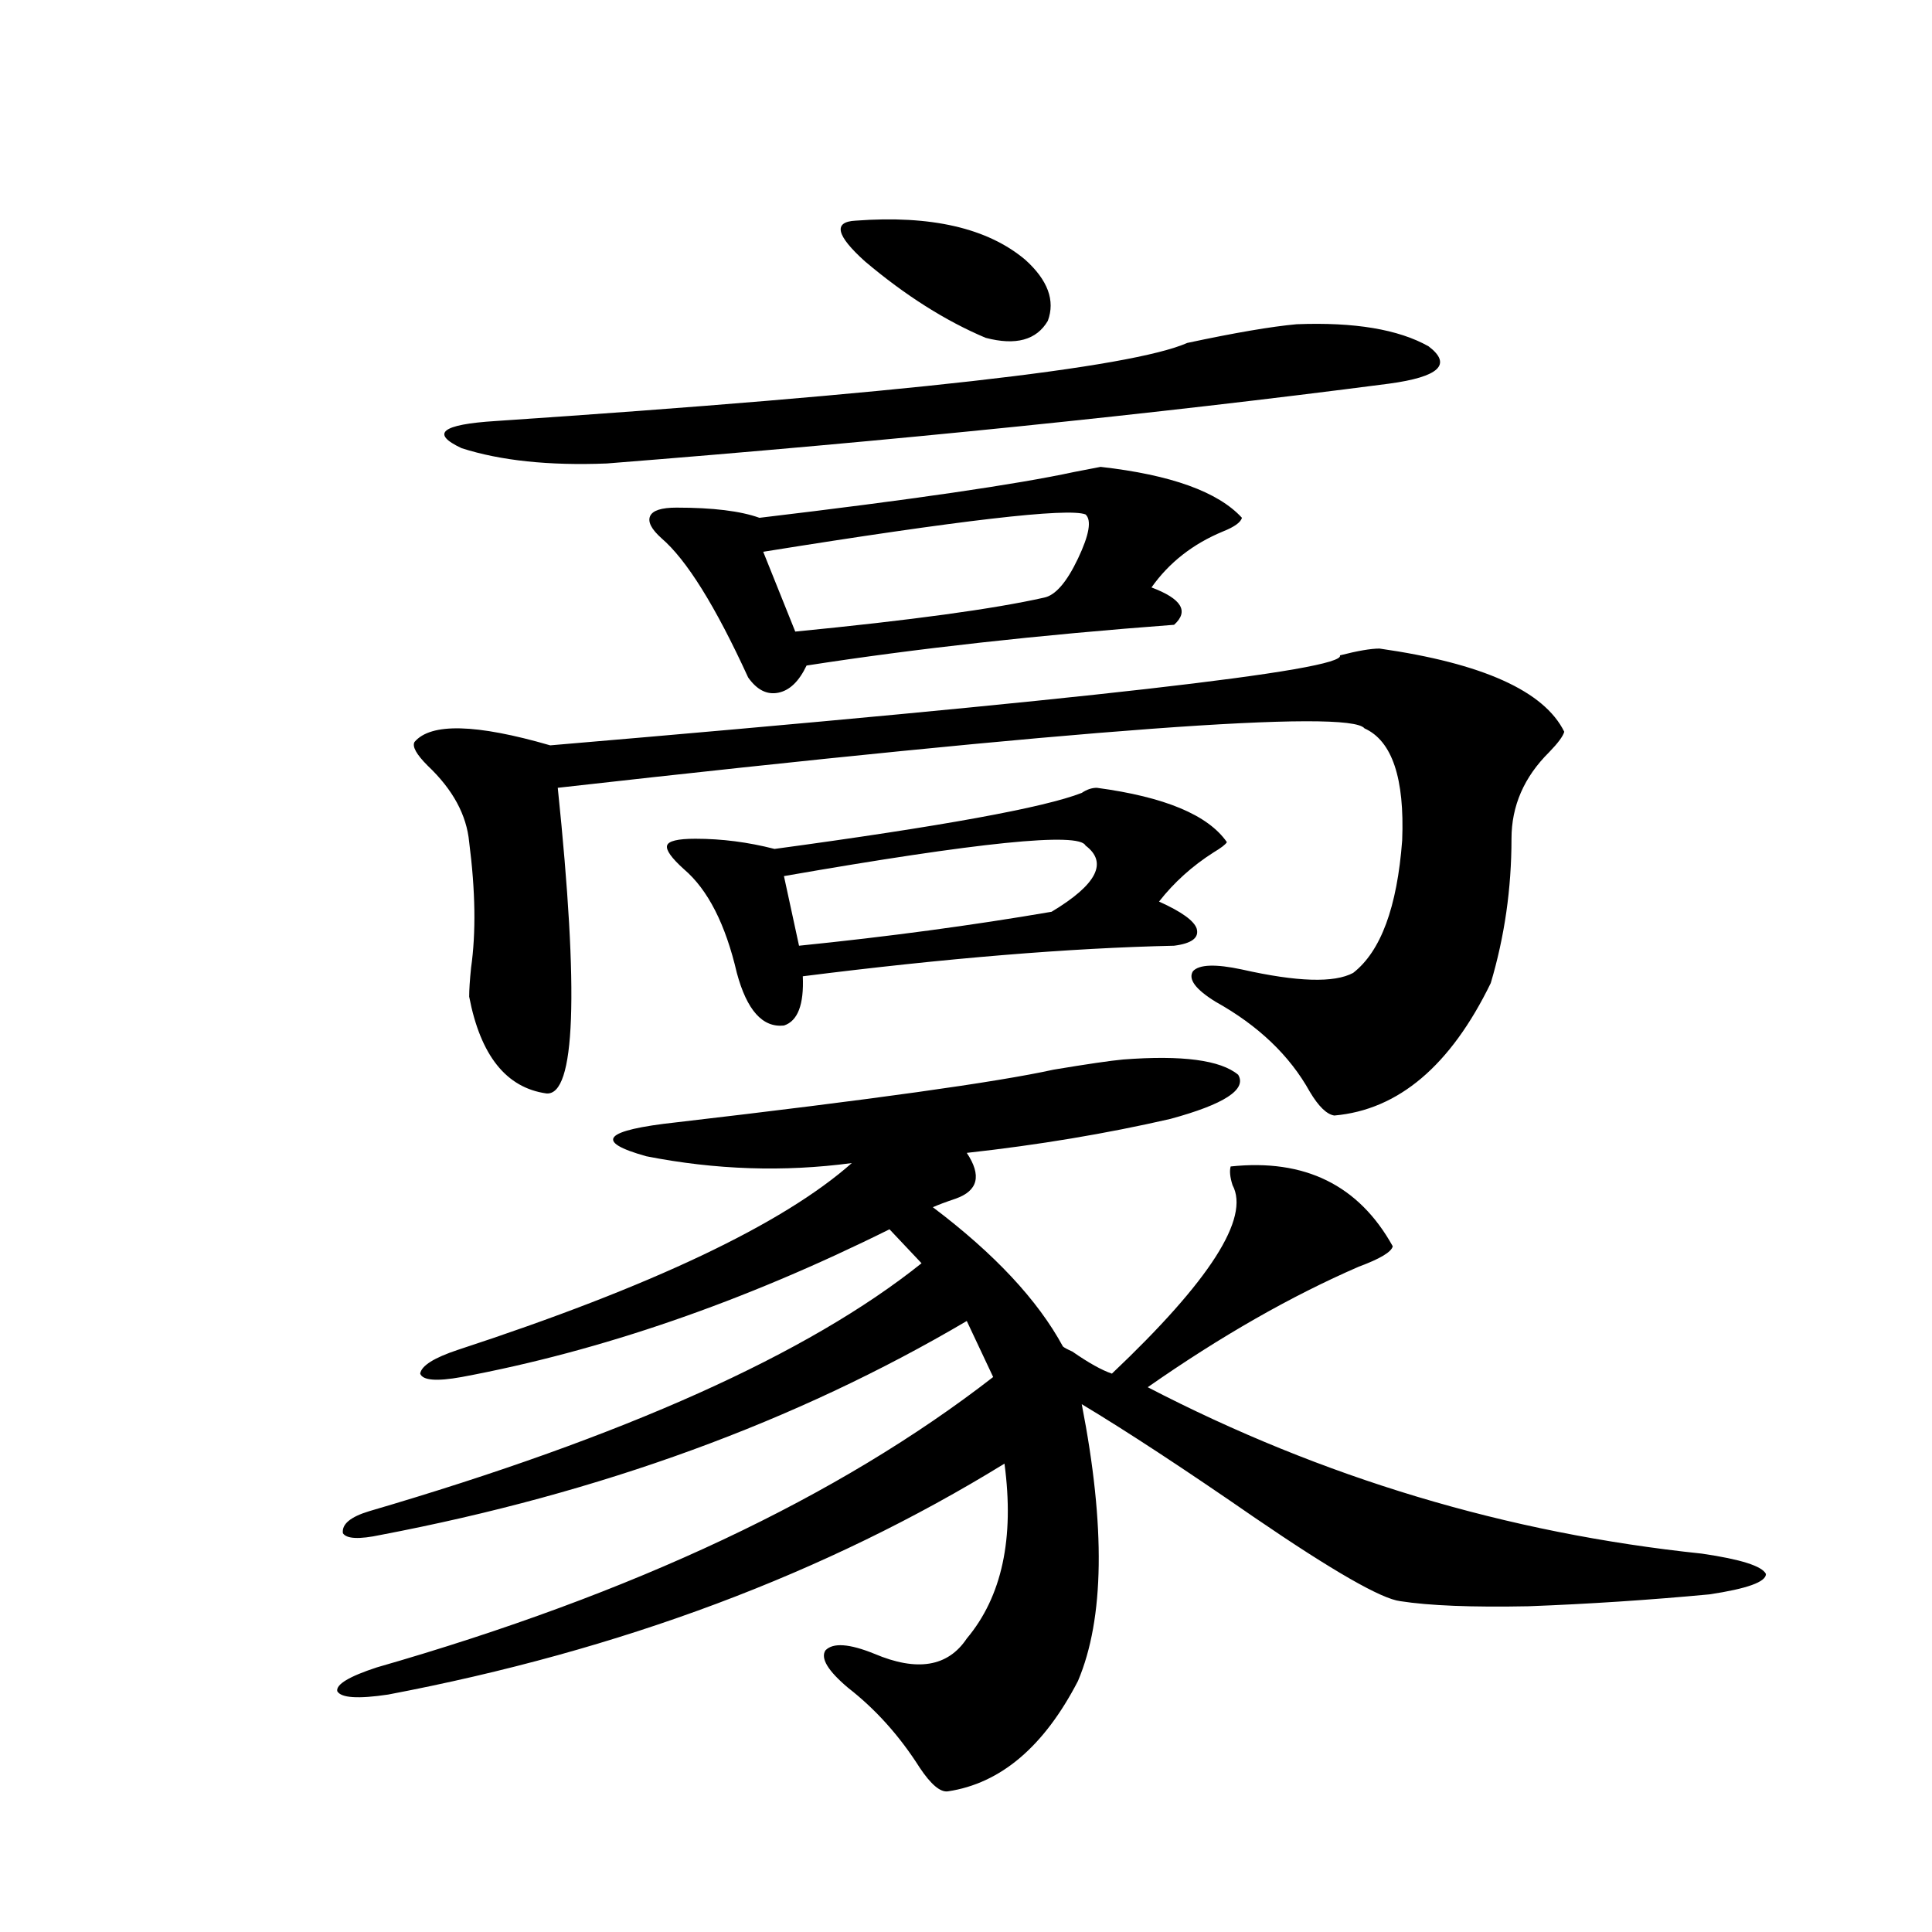 <?xml version="1.0" encoding="utf-8"?>
<!-- Generator: Adobe Illustrator 16.0.0, SVG Export Plug-In . SVG Version: 6.00 Build 0)  -->
<!DOCTYPE svg PUBLIC "-//W3C//DTD SVG 1.1//EN" "http://www.w3.org/Graphics/SVG/1.1/DTD/svg11.dtd">
<svg version="1.1" id="图层_1" xmlns="http://www.w3.org/2000/svg" xmlns:xlink="http://www.w3.org/1999/xlink" x="0px" y="0px"
	 width="1000px" height="1000px" viewBox="0 0 1000 1000" enable-background="new 0 0 1000 1000" xml:space="preserve">
<path d="M581.376,548.391c30.563-2.334,50.396,0.303,59.511,7.91c4.543,7.622-7.164,15.244-35.121,22.852
	c-33.17,7.622-68.291,13.486-105.363,17.578c7.805,11.729,5.854,19.639-5.854,23.73c-5.213,1.758-9.115,3.228-11.707,4.395
	c31.859,24.033,54.298,48.052,67.315,72.07c0.641,0.591,2.271,1.47,4.878,2.637c8.445,5.864,15.274,9.668,20.487,11.426
	c50.73-48.037,71.538-80.557,62.438-97.559c-1.311-4.092-1.631-7.319-0.976-9.668c38.368-4.092,66.34,9.668,83.9,41.309
	c-0.655,2.939-6.509,6.455-17.561,10.547c-35.121,15.244-71.553,36.035-109.266,62.402c90.395,46.885,186.002,75.586,286.822,86.133
	c20.152,2.939,31.219,6.455,33.17,10.547c0,4.106-9.756,7.622-29.268,10.547c-31.219,2.926-62.438,4.972-93.656,6.152
	c-29.268,0.577-51.386-0.302-66.34-2.637c-9.756-1.181-34.801-15.518-75.12-43.066c-36.432-25.186-66.34-44.824-89.754-58.887
	c12.348,63.281,11.707,111.031-1.951,143.262c-17.561,33.976-39.999,53.023-67.315,57.129c-3.902,0.577-8.78-3.516-14.634-12.305
	c-10.411-16.41-22.773-30.185-37.072-41.309c-10.411-8.789-14.313-15.243-11.707-19.336c3.902-4.105,12.348-3.516,25.365,1.758
	c22.104,9.366,38.048,6.729,47.804-7.91c18.201-21.67,24.71-51.855,19.512-90.527c-92.36,56.841-198.699,96.68-319.017,119.531
	c-15.609,2.335-24.39,1.758-26.341-1.758c-0.655-3.516,6.174-7.621,20.487-12.305c132.68-38.081,239.019-88.179,319.017-150.293
	l-13.658-29.004c-88.458,52.158-189.599,89.072-303.407,110.742c-11.066,2.349-17.561,2.061-19.512-0.879
	c-0.655-4.683,3.902-8.486,13.658-11.426c132.024-38.672,227.312-81.436,285.847-128.32l-16.585-17.578
	c-75.455,37.505-149.265,62.993-221.458,76.465c-13.018,2.349-20.167,1.758-21.463-1.758c0.641-4.092,7.149-8.198,19.512-12.305
	c100.15-32.808,168.121-65.039,203.897-96.68c-35.121,4.697-70.577,3.516-106.339-3.516c-27.316-7.607-22.118-13.472,15.609-17.578
	c100.806-11.714,165.85-20.791,195.117-27.246C562.84,550.739,574.867,548.981,581.376,548.391z M714.056,335.695
	c53.322,7.622,85.196,21.973,95.607,43.066c-0.655,2.349-3.262,5.864-7.805,10.547c-13.018,12.896-19.512,27.837-19.512,44.824
	c0,25.791-3.582,50.688-10.731,74.707c-20.822,42.778-47.804,65.63-80.974,68.555c-3.902-0.576-8.14-4.683-12.683-12.305
	c-10.411-18.745-26.676-34.277-48.779-46.582c-10.411-6.44-14.313-11.714-11.707-15.82c3.247-3.516,11.707-3.804,25.365-0.879
	c28.612,6.455,47.804,7.031,57.56,1.758c14.299-11.123,22.759-33.975,25.365-68.555c1.296-32.217-5.213-51.553-19.512-58.008
	c-7.805-9.956-146.993,0.303-417.551,30.762c11.052,106.65,9.101,159.385-5.854,158.203c-20.822-2.925-34.146-19.624-39.999-50.098
	c0-3.516,0.32-8.486,0.976-14.941c2.592-18.154,2.271-39.839-0.976-65.039c-1.311-14.063-8.46-27.246-21.463-39.551
	c-5.854-5.85-8.14-9.956-6.829-12.305c8.445-9.956,31.859-9.365,70.242,1.758c275.756-23.428,412.018-38.96,408.771-46.582
	C702.669,336.877,709.498,335.695,714.056,335.695z M671.13,167.824c29.908-1.167,52.682,2.637,68.291,11.426
	c12.348,9.38,5.519,15.82-20.487,19.336c-121.628,15.82-256.579,29.595-404.868,41.309c-29.923,1.182-54.968-1.455-75.12-7.91
	c-16.265-7.607-10.411-12.305,17.561-14.063c209.416-14.063,328.772-27.534,358.04-40.43
	C639.256,172.219,658.112,169.006,671.13,167.824z M569.669,241.652c36.417,4.106,60.807,12.896,73.169,26.367
	c-0.655,2.349-3.902,4.697-9.756,7.031c-15.609,6.455-27.972,16.123-37.072,29.004c15.609,5.864,19.512,12.305,11.707,19.336
	c-70.242,5.273-133.655,12.305-190.239,21.094c-3.902,8.213-8.78,12.896-14.634,14.063c-5.854,1.182-11.066-1.455-15.609-7.91
	c-16.92-36.914-31.874-60.933-44.877-72.07c-5.213-4.683-7.164-8.486-5.854-11.426c1.296-2.925,5.854-4.395,13.658-4.395
	c18.856,0,33.17,1.758,42.926,5.273c78.688-9.365,133-17.275,162.923-23.73C561.864,243.122,566.407,242.243,569.669,241.652z
	 M567.718,407.766c35.121,4.697,57.56,14.063,67.315,28.125c-0.655,1.182-2.927,2.939-6.829,5.273
	c-11.066,7.031-20.487,15.532-28.292,25.488c11.707,5.273,18.201,9.971,19.512,14.063c1.296,4.697-2.606,7.622-11.707,8.789
	c-53.992,1.182-118.046,6.455-192.19,15.82c0.641,14.653-2.606,23.154-9.756,25.488c-11.066,1.182-19.191-7.91-24.39-27.246
	c-5.854-25.186-14.969-43.066-27.316-53.613c-6.509-5.85-9.436-9.956-8.78-12.305c0.641-2.334,5.519-3.516,14.634-3.516
	c13.658,0,27.316,1.758,40.975,5.273c86.492-11.714,139.509-21.382,159.021-29.004C562.505,408.645,565.111,407.766,567.718,407.766
	z M561.864,266.262c-9.115-3.516-64.724,2.939-166.825,19.336l16.585,41.309c59.831-5.85,102.757-11.714,128.777-17.578
	c5.854-1.167,11.707-7.91,17.561-20.215S565.111,269.201,561.864,266.262z M561.864,437.648
	c-3.262-7.031-55.288-1.758-156.094,15.82l7.805,36.035c46.173-4.683,89.754-10.547,130.729-17.578
	C567.718,457.863,573.571,446.438,561.864,437.648z M442.843,114.211c39.023-2.925,68.291,3.818,87.803,20.215
	c11.707,10.547,15.609,21.094,11.707,31.641c-5.854,9.971-16.585,12.896-32.194,8.789c-20.822-8.789-41.63-21.973-62.438-39.551
	C432.752,121.833,431.136,114.802,442.843,114.211z"/>
</svg>
